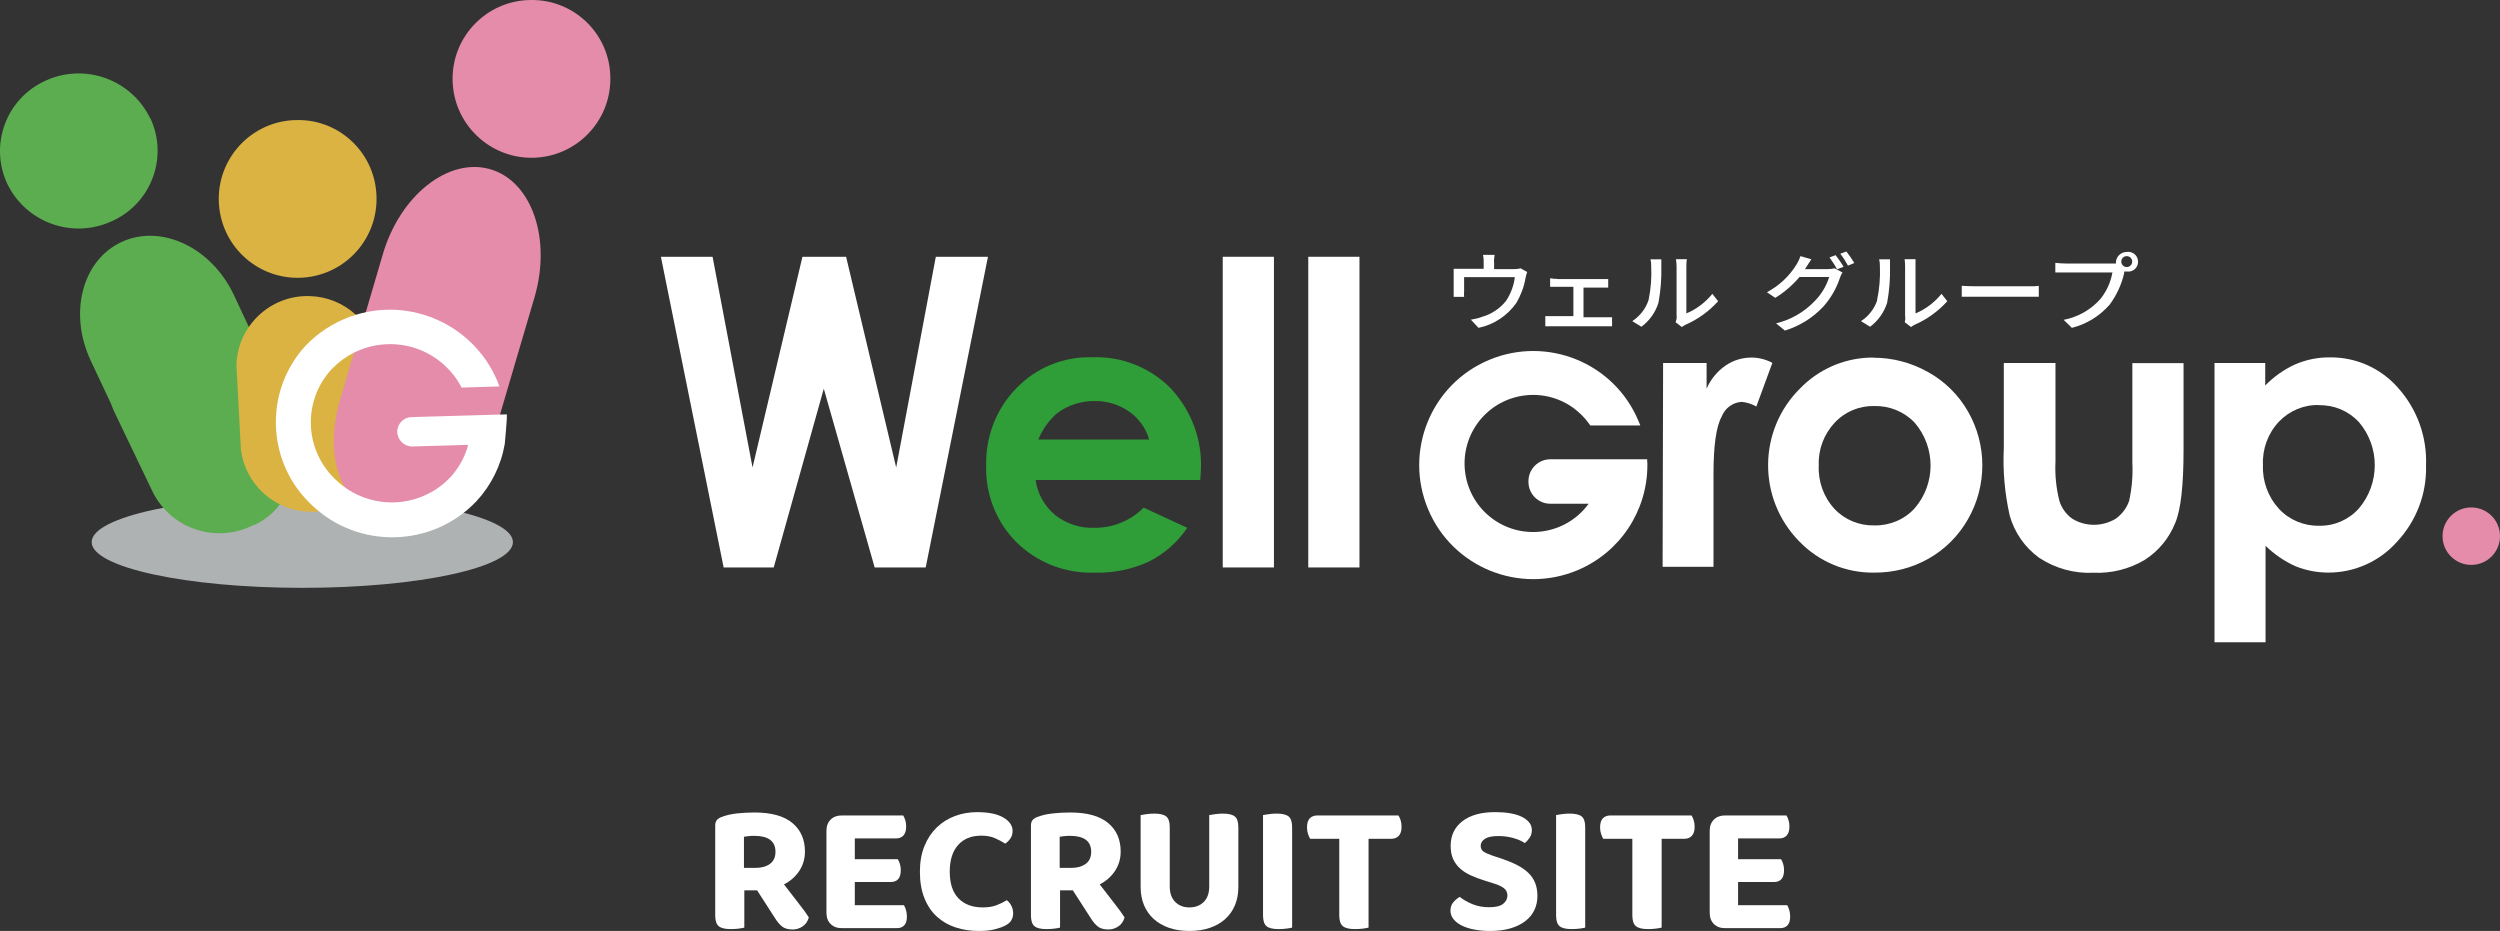 <?xml version="1.0" encoding="UTF-8"?>
<svg id="_レイヤー_2" data-name="レイヤー_2" xmlns="http://www.w3.org/2000/svg" width="283.186" height="105.452" viewBox="0 0 283.186 105.452">
  <rect x="0" y="0" width="283.186" height="105.452" fill="#333333" stroke="none"/>
  <defs>
    <style>
      .cls-1 {
        fill: #aeb2b2;
      }

      .cls-2 {
        fill: #2f9e38;
      }

      .cls-3 {
        fill: #e48caa;
      }

      .cls-4 {
        fill: #fff;
      }

      .cls-5 {
        fill: #dbb343;
      }

      .cls-6 {
        fill: #5cad50;
      }
    </style>
  </defs>
  <g id="_レイヤー_1-2" data-name="レイヤー_1">
    <g>
      <g>
        <path class="cls-4" d="M91.179,96.464c0,.812-.213,1.54-.64,2.184-.427.645-1.005,1.155-1.732,1.533.574.756,1.123,1.467,1.648,2.132.525.665.914,1.2,1.166,1.606-.126.448-.361.787-.704,1.019-.343.23-.718.347-1.124.347-.532,0-.938-.116-1.218-.347-.28-.231-.546-.55-.798-.956l-2.016-3.129h-1.449v4.221c-.154.043-.371.081-.651.116-.28.034-.574.053-.882.053-.658,0-1.117-.112-1.375-.337-.259-.224-.388-.63-.388-1.218v-10.185c0-.28.073-.497.22-.651.147-.153.36-.272.641-.356.448-.168.987-.287,1.617-.357.63-.07,1.288-.104,1.974-.104,1.904,0,3.332.396,4.284,1.186.952.792,1.428,1.873,1.428,3.245ZM85.572,98.311c.672,0,1.218-.15,1.638-.451s.63-.76.63-1.376c0-1.203-.805-1.806-2.415-1.806-.224,0-.427.011-.609.031-.182.021-.364.046-.546.074v3.527h1.302Z"/>
        <path class="cls-4" d="M94.087,104.664c-.315-.314-.472-.738-.472-1.271v-9.282c0-.531.157-.955.472-1.271.315-.314.738-.472,1.271-.472h6.951c.084.14.161.314.231.524.07.21.105.448.105.714,0,.462-.102.806-.305,1.029s-.486.336-.85.336h-4.662v2.353h4.872c.084.14.161.314.231.524.07.21.105.448.105.714,0,.462-.098.802-.294,1.019-.196.218-.476.326-.84.326h-4.074v2.625h5.565c.084.14.161.321.231.546.07.224.105.469.105.734,0,.462-.102.798-.305,1.008s-.479.315-.829.315h-6.237c-.532,0-.956-.157-1.271-.473Z"/>
        <path class="cls-4" d="M114.701,94.133c0,.322-.084.605-.252.851s-.364.438-.588.577c-.364-.237-.76-.447-1.187-.63-.427-.182-.935-.272-1.522-.272-1.12,0-1.995.354-2.625,1.06-.63.708-.945,1.712-.945,3.014,0,1.345.332,2.355.997,3.035.665.679,1.579,1.019,2.741,1.019.602,0,1.116-.081,1.543-.242.427-.16.822-.354,1.187-.577.21.168.381.382.515.641.133.259.199.55.199.871,0,.28-.073.543-.22.788s-.403.451-.767.619c-.28.14-.658.27-1.134.389-.477.118-1.064.179-1.764.179-.938,0-1.813-.134-2.625-.399-.812-.266-1.52-.672-2.121-1.218-.602-.546-1.075-1.242-1.417-2.09-.343-.847-.515-1.852-.515-3.014,0-1.092.171-2.058.515-2.897.343-.84.809-1.544,1.396-2.11.588-.567,1.274-.998,2.058-1.292.784-.294,1.624-.44,2.52-.44,1.273,0,2.261.202,2.961.608.7.406,1.05.917,1.05,1.533Z"/>
        <path class="cls-4" d="M126.943,96.464c0,.812-.213,1.54-.64,2.184-.427.645-1.005,1.155-1.732,1.533.574.756,1.123,1.467,1.648,2.132.525.665.914,1.2,1.166,1.606-.126.448-.361.787-.704,1.019-.343.23-.718.347-1.124.347-.532,0-.938-.116-1.218-.347-.28-.231-.546-.55-.798-.956l-2.016-3.129h-1.449v4.221c-.154.043-.371.081-.651.116-.28.034-.574.053-.882.053-.658,0-1.117-.112-1.375-.337-.259-.224-.388-.63-.388-1.218v-10.185c0-.28.073-.497.22-.651.147-.153.36-.272.641-.356.448-.168.987-.287,1.617-.357.63-.07,1.288-.104,1.974-.104,1.904,0,3.332.396,4.284,1.186.952.792,1.428,1.873,1.428,3.245ZM121.336,98.311c.672,0,1.218-.15,1.638-.451s.63-.76.63-1.376c0-1.203-.805-1.806-2.415-1.806-.224,0-.427.011-.609.031-.182.021-.364.046-.546.074v3.527h1.302Z"/>
        <path class="cls-4" d="M134.728,105.452c-.868,0-1.642-.119-2.321-.357s-1.257-.574-1.732-1.008c-.476-.434-.84-.956-1.092-1.564-.252-.609-.378-1.292-.378-2.048v-8.147c.154-.028.374-.063.661-.105s.578-.062.872-.062c.63,0,1.082.104,1.354.314s.41.623.41,1.239v6.699c0,.756.206,1.341.62,1.753.413.413.948.62,1.606.62.672,0,1.214-.207,1.627-.62.413-.412.619-.997.619-1.753v-8.085c.154-.028.375-.063.662-.105s.578-.062.872-.062c.63,0,1.082.104,1.354.314s.41.623.41,1.239v6.762c0,.756-.126,1.438-.378,2.048-.252.608-.616,1.131-1.092,1.564s-1.057.77-1.743,1.008c-.687.238-1.463.357-2.331.357Z"/>
        <path class="cls-4" d="M144.831,105.242c-.658,0-1.117-.112-1.375-.337-.259-.224-.388-.63-.388-1.218v-11.36c.154-.028.374-.063.661-.105s.578-.062.872-.062c.63,0,1.082.104,1.354.314s.41.623.41,1.239v11.36c-.154.043-.371.081-.651.116-.28.034-.574.053-.882.053Z"/>
        <path class="cls-4" d="M155.022,95.014v10.059c-.154.043-.371.081-.651.116-.28.034-.574.053-.882.053-.658,0-1.12-.112-1.386-.337-.266-.224-.399-.63-.399-1.218v-8.673h-3.297c-.084-.14-.165-.322-.241-.546-.077-.224-.116-.469-.116-.735,0-.476.105-.822.315-1.039s.497-.325.861-.325h9.177c.098.14.182.322.252.546.07.224.105.469.105.734,0,.462-.105.806-.315,1.029-.21.225-.497.336-.861.336h-2.562Z"/>
        <path class="cls-4" d="M168.693,102.764c.742,0,1.271-.129,1.585-.389.315-.259.473-.57.473-.935,0-.336-.123-.605-.368-.809-.245-.202-.612-.381-1.103-.535l-1.071-.336c-.588-.182-1.12-.381-1.596-.599-.476-.217-.882-.476-1.218-.777-.336-.301-.599-.657-.788-1.07s-.284-.914-.284-1.502c0-1.176.444-2.106,1.333-2.793.889-.686,2.125-1.028,3.707-1.028.602,0,1.158.042,1.669.126s.948.213,1.312.388c.364.176.651.389.861.641s.315.546.315.882c0,.322-.081.606-.242.851-.161.245-.346.452-.556.62-.322-.224-.75-.413-1.281-.567-.532-.154-1.113-.23-1.743-.23-.672,0-1.169.104-1.491.314-.322.21-.483.477-.483.798,0,.28.105.494.315.641.21.147.539.298.987.451l1.134.379c.658.224,1.235.465,1.732.724.497.26.914.554,1.25.883s.588.707.756,1.134.252.913.252,1.459c0,.588-.115,1.124-.347,1.606-.231.483-.574.9-1.029,1.25-.455.35-1.015.623-1.68.819-.665.195-1.432.294-2.299.294-.644,0-1.239-.053-1.785-.158-.546-.104-1.019-.255-1.417-.451s-.714-.438-.945-.725-.347-.612-.347-.977c0-.378.108-.693.326-.945.217-.252.458-.454.725-.608.378.308.851.581,1.417.818.567.238,1.208.357,1.921.357Z"/>
        <path class="cls-4" d="M178.029,105.242c-.658,0-1.117-.112-1.375-.337-.259-.224-.388-.63-.388-1.218v-11.36c.154-.028.374-.063.661-.105s.578-.062.872-.062c.63,0,1.082.104,1.354.314s.41.623.41,1.239v11.36c-.154.043-.371.081-.651.116-.28.034-.574.053-.882.053Z"/>
        <path class="cls-4" d="M188.221,95.014v10.059c-.154.043-.371.081-.651.116-.28.034-.574.053-.882.053-.658,0-1.12-.112-1.386-.337-.266-.224-.399-.63-.399-1.218v-8.673h-3.297c-.084-.14-.165-.322-.241-.546-.077-.224-.116-.469-.116-.735,0-.476.105-.822.315-1.039s.497-.325.861-.325h9.177c.098.14.182.322.252.546.07.224.105.469.105.734,0,.462-.105.806-.315,1.029-.21.225-.497.336-.861.336h-2.562Z"/>
        <path class="cls-4" d="M194.138,104.664c-.315-.314-.472-.738-.472-1.271v-9.282c0-.531.157-.955.472-1.271.315-.314.738-.472,1.271-.472h6.951c.084.14.161.314.231.524.07.21.105.448.105.714,0,.462-.102.806-.305,1.029s-.486.336-.85.336h-4.662v2.353h4.872c.084.14.161.314.231.524.07.21.105.448.105.714,0,.462-.098.802-.294,1.019-.196.218-.476.326-.84.326h-4.074v2.625h5.565c.084.14.161.321.231.546.07.224.105.469.105.734,0,.462-.102.798-.305,1.008s-.479.315-.829.315h-6.237c-.532,0-.956-.157-1.271-.473Z"/>
      </g>
      <g id="_イヤー_1-2">
        <g>
          <path class="cls-1" d="M58.102,61.407c0,2.872-10.689,5.181-23.85,5.181s-23.868-2.327-23.868-5.181,10.689-5.181,23.868-5.181,23.85,2.327,23.85,5.181"/>
          <path class="cls-6" d="M33.58,51.427c.018-1.909-.4-3.799-1.236-5.508l-5.853-12.507c-2.527-5.381-8.217-8.071-12.688-6.017-4.49,2.054-6.053,8.071-3.527,13.452l2.29,4.872c.091.273.218.545.327.818l4.454,9.289c2.109,4.09,7.108,5.744,11.234,3.708l.2-.091h.091c1.182-.564,2.2-1.4,2.945-2.472,1.236-1.563,1.872-3.508,1.745-5.49"/>
          <path class="cls-6" d="M17.019,13.361c2.054,4.363.182,9.562-4.181,11.616-.055.018-.109.055-.164.073-4.454,2.072-9.762.164-11.87-4.272-2.018-4.381-.109-9.58,4.272-11.598l.073-.036c4.454-2.054,9.744-.145,11.87,4.272"/>
          <path class="cls-5" d="M42.633,21.941c.327,4.926-3.399,9.18-8.326,9.507-4.926.327-9.18-3.399-9.507-8.326-.327-4.926,3.399-9.18,8.326-9.507h.109c4.89-.309,9.089,3.418,9.398,8.307v.036"/>
          <path class="cls-5" d="M43.36,50.154c-.127,4.454-3.854,7.962-8.307,7.817-3.945-.109-7.235-3.072-7.762-6.999l-.509-9.616c.127-4.454,3.854-7.962,8.307-7.817,3.945.109,7.235,3.072,7.762,6.999l.509,9.616Z"/>
          <path class="cls-3" d="M55.976,49.227c-1.945,6.69-5.853,11.125-12.143,9.653-4.745-1.345-7.653-6.417-5.035-14.543l4.563-15.524c1.945-6.671,7.417-10.998,12.143-9.653,4.726,1.345,6.999,7.871,5.035,14.543l-4.563,15.506v.018Z"/>
          <path class="cls-3" d="M69.137,8.799c.073,4.945-3.872,8.998-8.798,9.071-4.926.073-8.998-3.872-9.071-8.798C51.176,4.145,55.121.073,60.066,0h.127c4.908-.036,8.907,3.908,8.944,8.798"/>
          <path class="cls-4" d="M57.412,46.937h0l-10.798.309c-.909.018-1.636.782-1.618,1.691h0c.055.963.836,1.672,1.763,1.636l6.272-.182c-.364,1.382-1.073,2.654-2.054,3.708-3.454,3.599-9.162,3.763-12.816.364-3.654-3.29-3.963-8.907-.673-12.561l.109-.109c3.454-3.599,9.162-3.763,12.816-.364.763.709,1.4,1.545,1.872,2.472l4.29-.127c-2.49-6.853-10.089-10.398-16.942-7.889-1.891.691-3.599,1.8-4.999,3.254-4.799,5.217-4.454,13.343.763,18.142l.036.036c5.272,4.926,13.543,4.69,18.524-.527,1.672-1.8,2.799-4.054,3.218-6.49,0,0,.291-3.018.236-3.327"/>
          <path class="cls-4" d="M74.845,29.086h5.872l4.526,23.868,5.653-23.868h4.945l5.672,23.868,4.49-23.868h5.908l-7.053,35.193h-5.781l-5.763-20.251-5.672,20.251h-5.672l-7.108-35.193h-.018Z"/>
          <path class="cls-2" d="M135.978,54.372h-18.669c.2,1.527.982,2.927,2.163,3.927,1.254,1.018,2.854,1.545,4.472,1.491,2.109.018,4.126-.8,5.599-2.29l4.945,2.29c-1.109,1.636-2.618,2.963-4.381,3.836-1.891.873-3.981,1.291-6.072,1.236-3.308.127-6.526-1.109-8.889-3.436-2.29-2.29-3.527-5.417-3.436-8.653-.091-3.272,1.127-6.453,3.418-8.798,2.236-2.327,5.344-3.599,8.58-3.508,3.327-.127,6.544,1.145,8.889,3.508,2.345,2.49,3.599,5.835,3.436,9.253l-.073,1.127.018.018ZM130.179,49.809c-.364-1.272-1.145-2.381-2.218-3.145-1.145-.818-2.527-1.254-3.945-1.236-1.527-.018-3.036.454-4.254,1.363-.945.818-1.672,1.836-2.145,2.999h12.543l.018.018Z"/>
          <path class="cls-4" d="M138.505,29.086h5.799v35.193h-5.799V29.086Z"/>
          <path class="cls-4" d="M148.194,29.086h5.799v35.193h-5.799V29.086Z"/>
          <path class="cls-4" d="M188.368,41.12h4.945v2.909c.454-1.054,1.2-1.963,2.145-2.618.873-.6,1.891-.909,2.945-.909.818,0,1.636.218,2.363.6l-1.818,4.945c-.509-.291-1.091-.473-1.672-.527-1.018.073-1.891.727-2.254,1.672-.618,1.109-.927,3.272-.927,6.508v10.507h-5.763l.055-23.105-.018.018Z"/>
          <path class="cls-4" d="M212.236,40.52c2.163,0,4.29.564,6.181,1.636,1.872,1.036,3.436,2.581,4.508,4.454,2.163,3.781,2.163,8.417,0,12.198-1.054,1.854-2.581,3.399-4.436,4.454-1.872,1.073-4.017,1.618-6.181,1.6-3.199.055-6.29-1.236-8.507-3.545-4.745-4.835-4.69-12.616.145-17.36.109-.109.218-.2.309-.309,2.163-2.036,4.999-3.163,7.962-3.145l.018.018ZM212.327,45.991c-1.709-.036-3.345.636-4.508,1.891-1.218,1.309-1.872,3.036-1.8,4.817-.091,1.818.545,3.599,1.781,4.945,1.163,1.236,2.799,1.909,4.508,1.872,1.727.036,3.399-.654,4.563-1.927,2.418-2.781,2.418-6.926,0-9.725-1.182-1.236-2.836-1.909-4.545-1.872Z"/>
          <path class="cls-4" d="M226.961,41.12h5.872v11.125c-.073,1.527.073,3.054.454,4.526.254.8.763,1.491,1.436,1.981,1.509.927,3.418.927,4.945,0,.709-.509,1.236-1.218,1.509-2.018.309-1.4.436-2.854.364-4.29v-11.307h5.799v9.798c0,4.054-.309,6.817-.945,8.307-.691,1.727-1.891,3.181-3.454,4.181-1.745,1.036-3.763,1.545-5.799,1.454-2.181.109-4.345-.491-6.181-1.709-1.6-1.163-2.763-2.836-3.308-4.745-.564-2.509-.8-5.09-.673-7.671v-9.635h-.018Z"/>
          <path class="cls-4" d="M256.592,41.12v2.545c.982-1,2.127-1.818,3.418-2.4,1.236-.527,2.563-.8,3.908-.782,2.945-.036,5.763,1.218,7.708,3.436,2.163,2.4,3.308,5.563,3.181,8.798.091,3.199-1.091,6.308-3.29,8.653-1.963,2.218-4.799,3.49-7.762,3.49-1.272,0-2.527-.236-3.708-.709-1.272-.564-2.436-1.363-3.418-2.327v10.925h-5.781v-31.63h5.763-.018ZM262.699,45.882c-1.709-.055-3.363.636-4.545,1.872-1.254,1.327-1.909,3.108-1.818,4.945-.073,1.818.582,3.599,1.818,4.945,1.163,1.254,2.836,1.945,4.545,1.909,1.709.036,3.345-.673,4.49-1.945,2.418-2.836,2.418-6.999,0-9.816-1.163-1.236-2.781-1.927-4.49-1.891v-.018Z"/>
          <path class="cls-4" d="M186.587,52.39v-.364h-10.98c-1.363,0-2.472,1.109-2.472,2.472v.091c0,1.363,1.109,2.472,2.472,2.472h4.345c-2.527,3.472-7.38,4.236-10.852,1.727-3.472-2.527-4.236-7.38-1.727-10.852,2.527-3.472,7.38-4.236,10.852-1.727.691.509,1.309,1.127,1.8,1.818l.109.164h5.672l-.218-.527c-2.763-6.581-10.343-9.653-16.924-6.89-6.581,2.763-9.653,10.343-6.89,16.924,2.763,6.581,10.343,9.653,16.924,6.89,4.799-2.018,7.908-6.708,7.908-11.907v-.273l-.018-.018Z"/>
          <path class="cls-3" d="M283.186,60.734c0,1.8-1.454,3.254-3.254,3.254s-3.254-1.454-3.254-3.254,1.454-3.254,3.254-3.254,3.254,1.454,3.254,3.254h0Z"/>
          <path class="cls-4" d="M169.245,29.649v.836h2.181c.273,0,.545-.018.818-.091l.745.418c-.073.218-.145.436-.182.654-.164,1-.527,1.963-1.036,2.836-1.018,1.454-2.545,2.472-4.29,2.836l-.873-.927c.436-.073.873-.164,1.291-.327,1.073-.309,2.018-.945,2.709-1.818.527-.8.873-1.727.982-2.672h-5.744v1.6c-.018.218-.018.418,0,.636h-1.182v-3.181h3.399v-.782c0-.273-.018-.545-.073-.8h1.309c-.036.273-.073.527-.073.8l.018-.018Z"/>
          <path class="cls-4" d="M176.443,31.612h5.726v.963h-2.799v3.363h3.236v1.018h-7.562v-1.145h3.181v-3.327h-2.636v-.963c.291.055.636.073.836.073l.018.018Z"/>
          <path class="cls-4" d="M186.732,34.03c.273-1.272.364-2.563.309-3.872,0-.273-.018-.527-.091-.782h1.236v.782c.036,1.4-.073,2.781-.327,4.145-.345,1.091-1.018,2.036-1.927,2.709l-1.036-.636c.854-.564,1.509-1.382,1.836-2.363v.018ZM189.913,35.866v-5.726c0-.254-.036-.527-.073-.782h1.236c-.036.254-.055.509-.055.782v5.363c1.145-.473,2.163-1.254,2.945-2.218l.654.836c-1.036,1.145-2.29,2.054-3.708,2.672-.145.073-.273.164-.4.254l-.709-.545c.073-.2.127-.418.127-.636h-.018Z"/>
          <path class="cls-4" d="M204.62,30.231s-.109.182-.164.254h2.563c.273,0,.545-.036.8-.091l.891.473c-.127.182-.218.382-.291.6-.4,1.218-1.054,2.345-1.909,3.29-1.182,1.254-2.672,2.181-4.326,2.69l-1-.818c1.654-.4,3.145-1.254,4.326-2.472.782-.782,1.363-1.727,1.691-2.781h-3.363c-.782.927-1.709,1.727-2.745,2.363l-.945-.636c1.4-.745,2.581-1.854,3.399-3.218.164-.273.291-.564.4-.873l1.236.364c-.2.273-.418.636-.545.836l-.018.018ZM208.801,30.231l-.709.273c-.254-.473-.545-.909-.854-1.345l.691-.254c.309.4.6.818.873,1.254v.073ZM210.037,29.795l-.709.291c-.254-.473-.545-.927-.873-1.345l.691-.254c.327.418.618.836.891,1.291v.036-.018Z"/>
          <path class="cls-4" d="M212.618,34.03c.273-1.272.382-2.581.327-3.872,0-.273-.018-.527-.091-.782h1.236v.782c.036,1.4-.073,2.781-.327,4.145-.345,1.073-1.018,2.036-1.927,2.709l-1.036-.636c.854-.545,1.509-1.382,1.836-2.345h-.018ZM215.799,35.866v-5.726c0-.254-.018-.527-.055-.782h1.236v6.144c1.145-.473,2.163-1.254,2.945-2.218l.654.836c-1.036,1.145-2.29,2.054-3.708,2.672-.145.073-.273.145-.4.254l-.709-.545c.055-.2.073-.418.055-.636h-.018Z"/>
          <path class="cls-4" d="M223.834,32.43h5.872c.527,0,.945,0,1.236-.055v1.236h-8.726v-1.236c.364.018,1.018.055,1.6.055h.018Z"/>
          <path class="cls-4" d="M240.904,28.54c.618-.091,1.182.327,1.272.945.091.618-.327,1.182-.945,1.272h-.618v.182c-.291,1.291-.854,2.49-1.636,3.563-1.127,1.291-2.618,2.218-4.29,2.636l-.927-.909c1.618-.309,3.09-1.145,4.181-2.381.691-.873,1.145-1.891,1.345-2.981h-6.471v-1.091c.382.036.782.073,1.163.073h5.708v-.254c.091-.6.6-1.054,1.218-1.054h0ZM240.904,30.249c.345,0,.618-.273.618-.618s-.273-.618-.618-.618-.618.273-.618.618.273.618.618.618Z"/>
        </g>
      </g>
    </g>
  </g>
</svg>